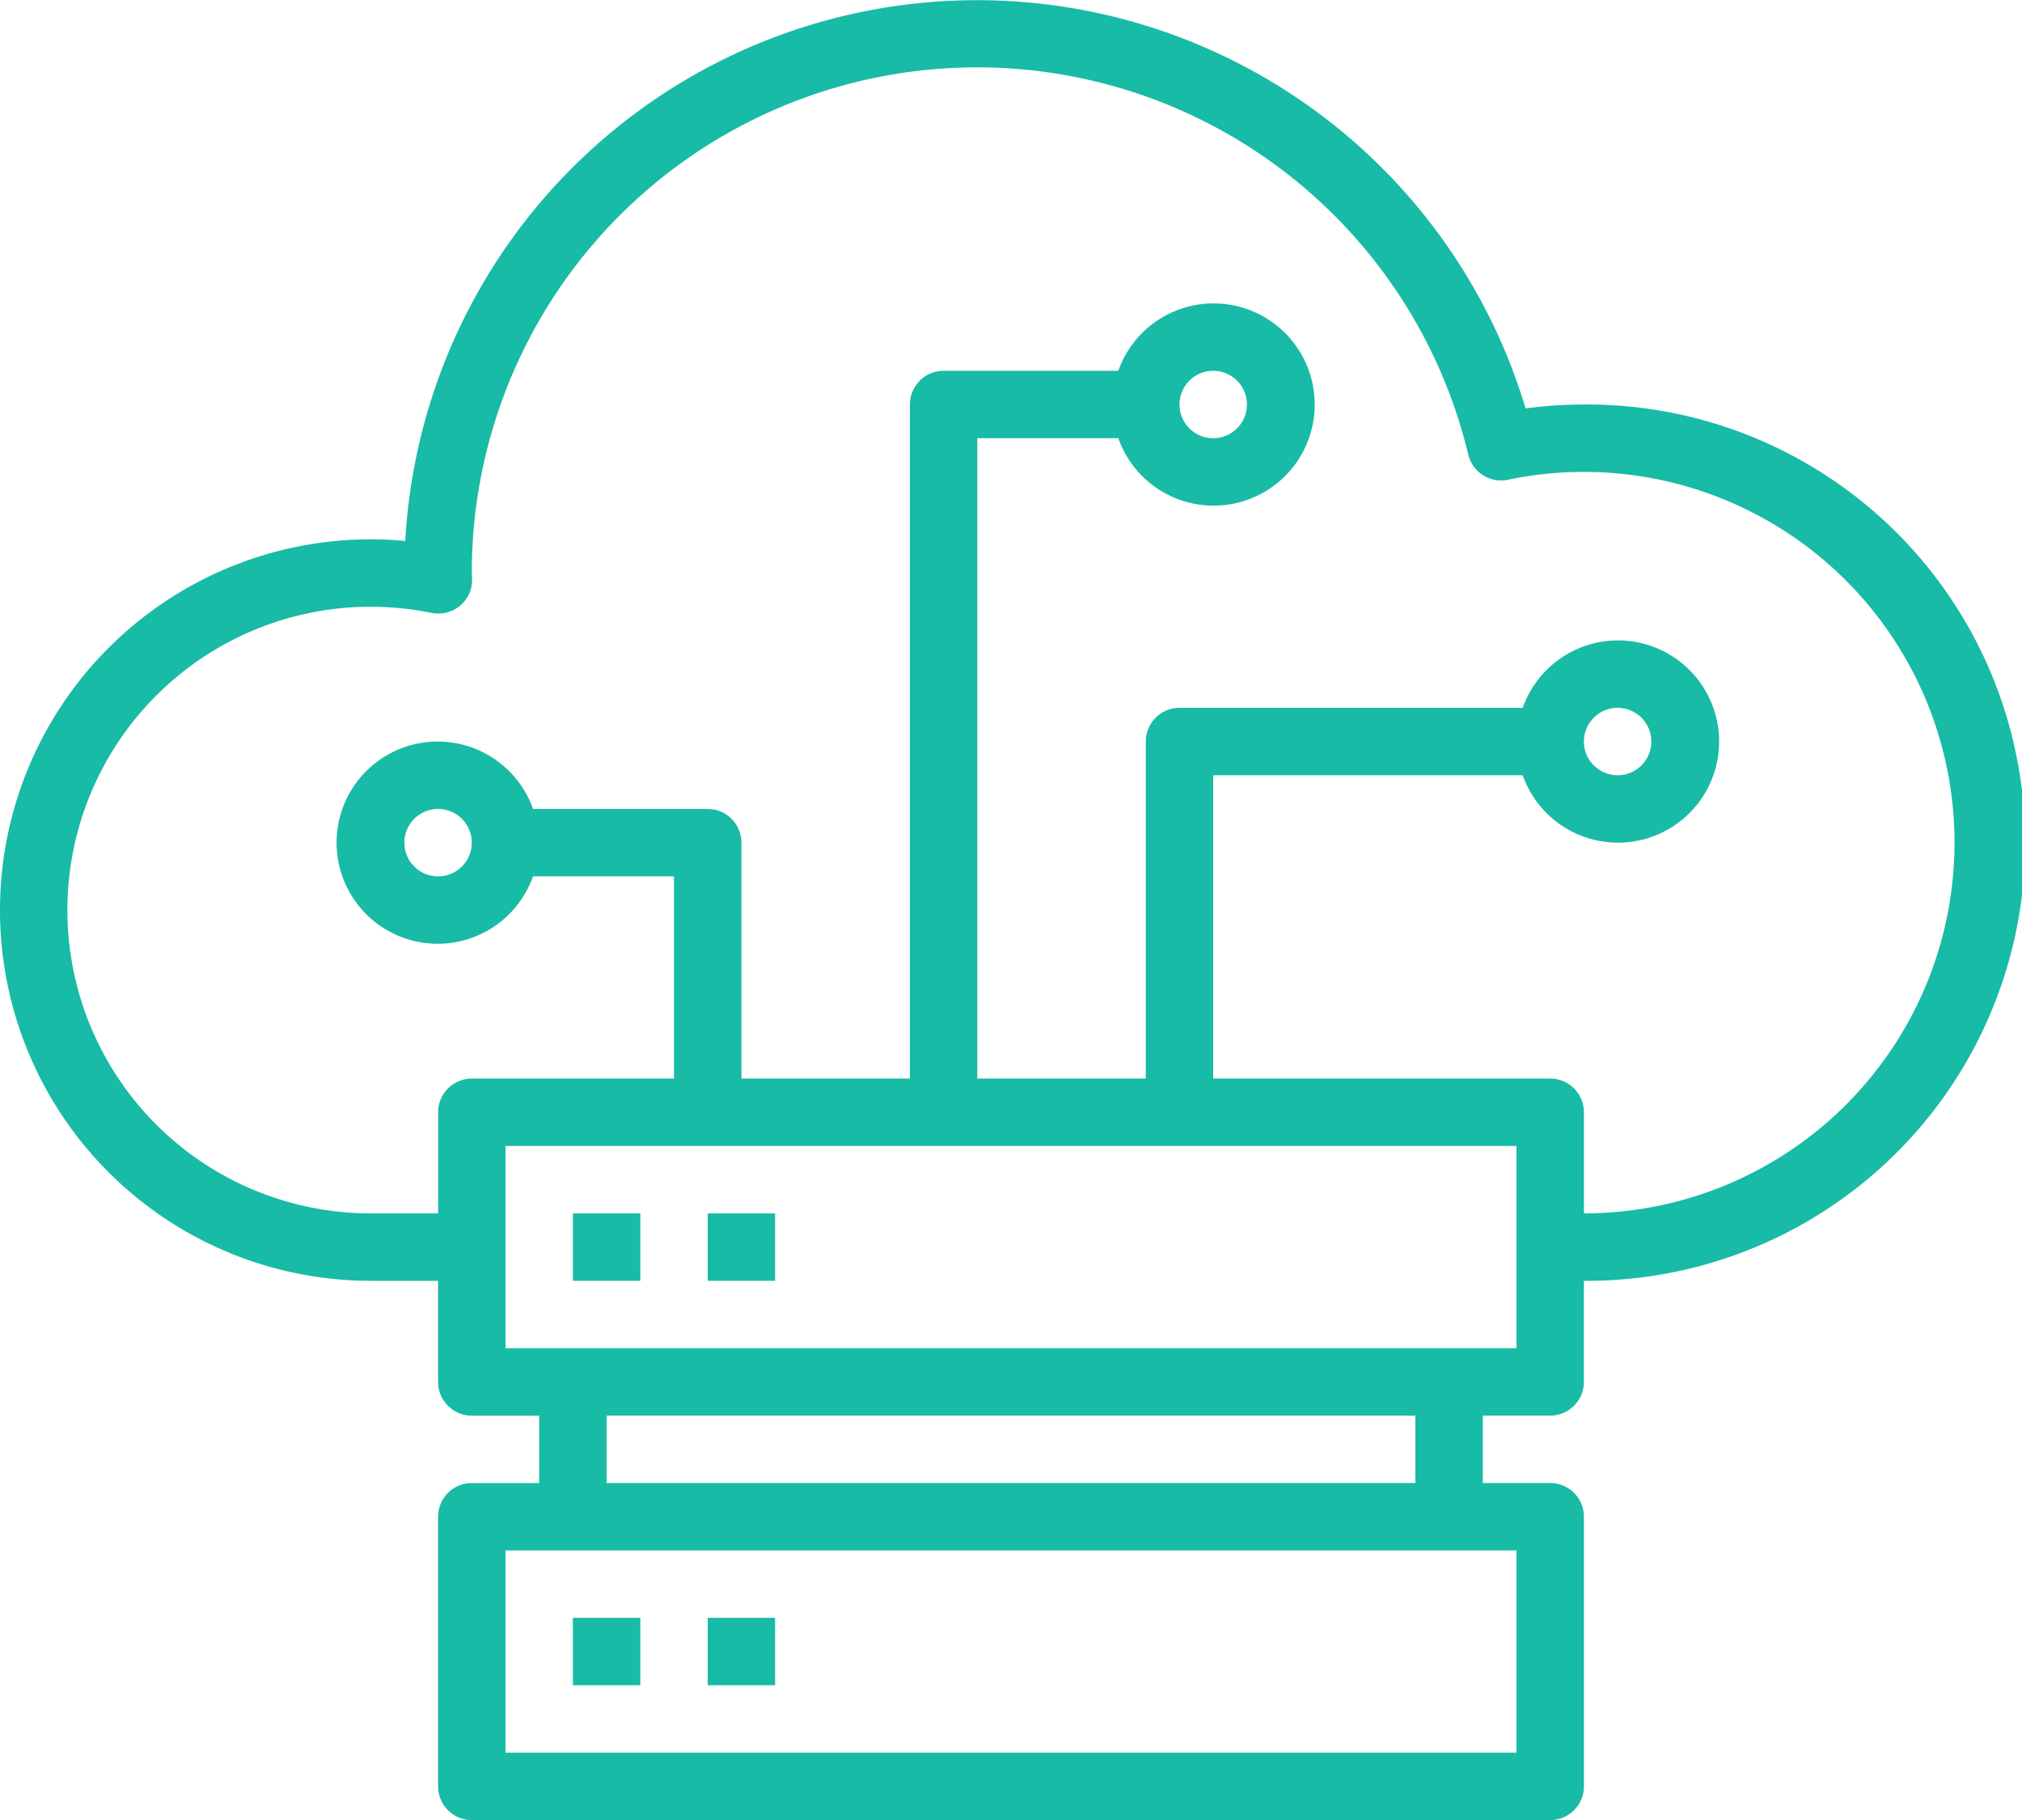 <svg id="Group_438" data-name="Group 438" xmlns="http://www.w3.org/2000/svg" width="91" height="81.903" viewBox="0 0 91 81.903">
  <g id="Group_429" data-name="Group 429" transform="translate(25.783 72.803)">
    <g id="Group_428" data-name="Group 428">
      <rect id="Rectangle_324" data-name="Rectangle 324" width="3.033" height="3.033" fill="#18bba5"/>
    </g>
  </g>
  <g id="Group_431" data-name="Group 431" transform="translate(31.85 72.803)">
    <g id="Group_430" data-name="Group 430">
      <rect id="Rectangle_325" data-name="Rectangle 325" width="3.033" height="3.033" fill="#18bba5"/>
    </g>
  </g>
  <g id="Group_433" data-name="Group 433" transform="translate(25.783 54.603)">
    <g id="Group_432" data-name="Group 432">
      <rect id="Rectangle_326" data-name="Rectangle 326" width="3.033" height="3.033" fill="#18bba5"/>
    </g>
  </g>
  <g id="Group_435" data-name="Group 435" transform="translate(31.85 54.603)">
    <g id="Group_434" data-name="Group 434">
      <rect id="Rectangle_327" data-name="Rectangle 327" width="3.033" height="3.033" fill="#18bba5"/>
    </g>
  </g>
  <g id="Group_437" data-name="Group 437" transform="translate(0 0)">
    <g id="Group_436" data-name="Group 436">
      <path id="Path_1448" data-name="Path 1448" d="M71.283,42.195a19.78,19.78,0,0,0-2.624.176,25.773,25.773,0,0,0-50.42,5.964c-.517-.049-1.037-.073-1.556-.073a16.683,16.683,0,1,0,0,33.367h3.033v4.55a1.517,1.517,0,0,0,1.517,1.517h3.033v3.033H21.233a1.517,1.517,0,0,0-1.517,1.517v12.133a1.517,1.517,0,0,0,1.517,1.517H69.767a1.517,1.517,0,0,0,1.517-1.517V92.245a1.517,1.517,0,0,0-1.517-1.517H66.733V87.695h3.033a1.517,1.517,0,0,0,1.517-1.517v-4.55a19.717,19.717,0,1,0,0-39.433ZM68.25,93.762v9.1H22.75v-9.1ZM27.3,90.728V87.695H63.7v3.033Zm40.95-6.067H22.75v-9.1h45.5Zm6.445-6.42a16.686,16.686,0,0,1-3.411.353v-4.55a1.517,1.517,0,0,0-1.517-1.517H54.6V58.878H68.529a4.55,4.55,0,1,0,0-3.033H53.083a1.517,1.517,0,0,0-1.517,1.517V72.528H43.983V43.712h6.346a4.55,4.55,0,1,0,0-3.033H42.467a1.517,1.517,0,0,0-1.517,1.517V72.528H33.367V61.912a1.517,1.517,0,0,0-1.517-1.517H23.988a4.55,4.55,0,1,0,0,3.033h6.346v9.1h-9.1a1.517,1.517,0,0,0-1.517,1.517v4.55H16.683a13.65,13.65,0,1,1,0-27.3,13.85,13.85,0,0,1,2.748.278,1.537,1.537,0,0,0,1.269-.32,1.516,1.516,0,0,0,.548-1.189c0-.03-.014-.255-.015-.285A22.738,22.738,0,0,1,66.08,44.45a1.517,1.517,0,0,0,1.784,1.131,16.683,16.683,0,0,1,6.831,32.66Zm-3.411-20.88A1.517,1.517,0,1,1,72.8,58.878,1.517,1.517,0,0,1,71.283,57.362Zm-18.2-15.167A1.517,1.517,0,1,1,54.6,43.712,1.517,1.517,0,0,1,53.083,42.195ZM21.233,61.912a1.517,1.517,0,1,1-1.517-1.517A1.517,1.517,0,0,1,21.233,61.912Z" transform="translate(0 -23.992)" fill="#18bba5"/>
    </g>
  </g>
</svg>
